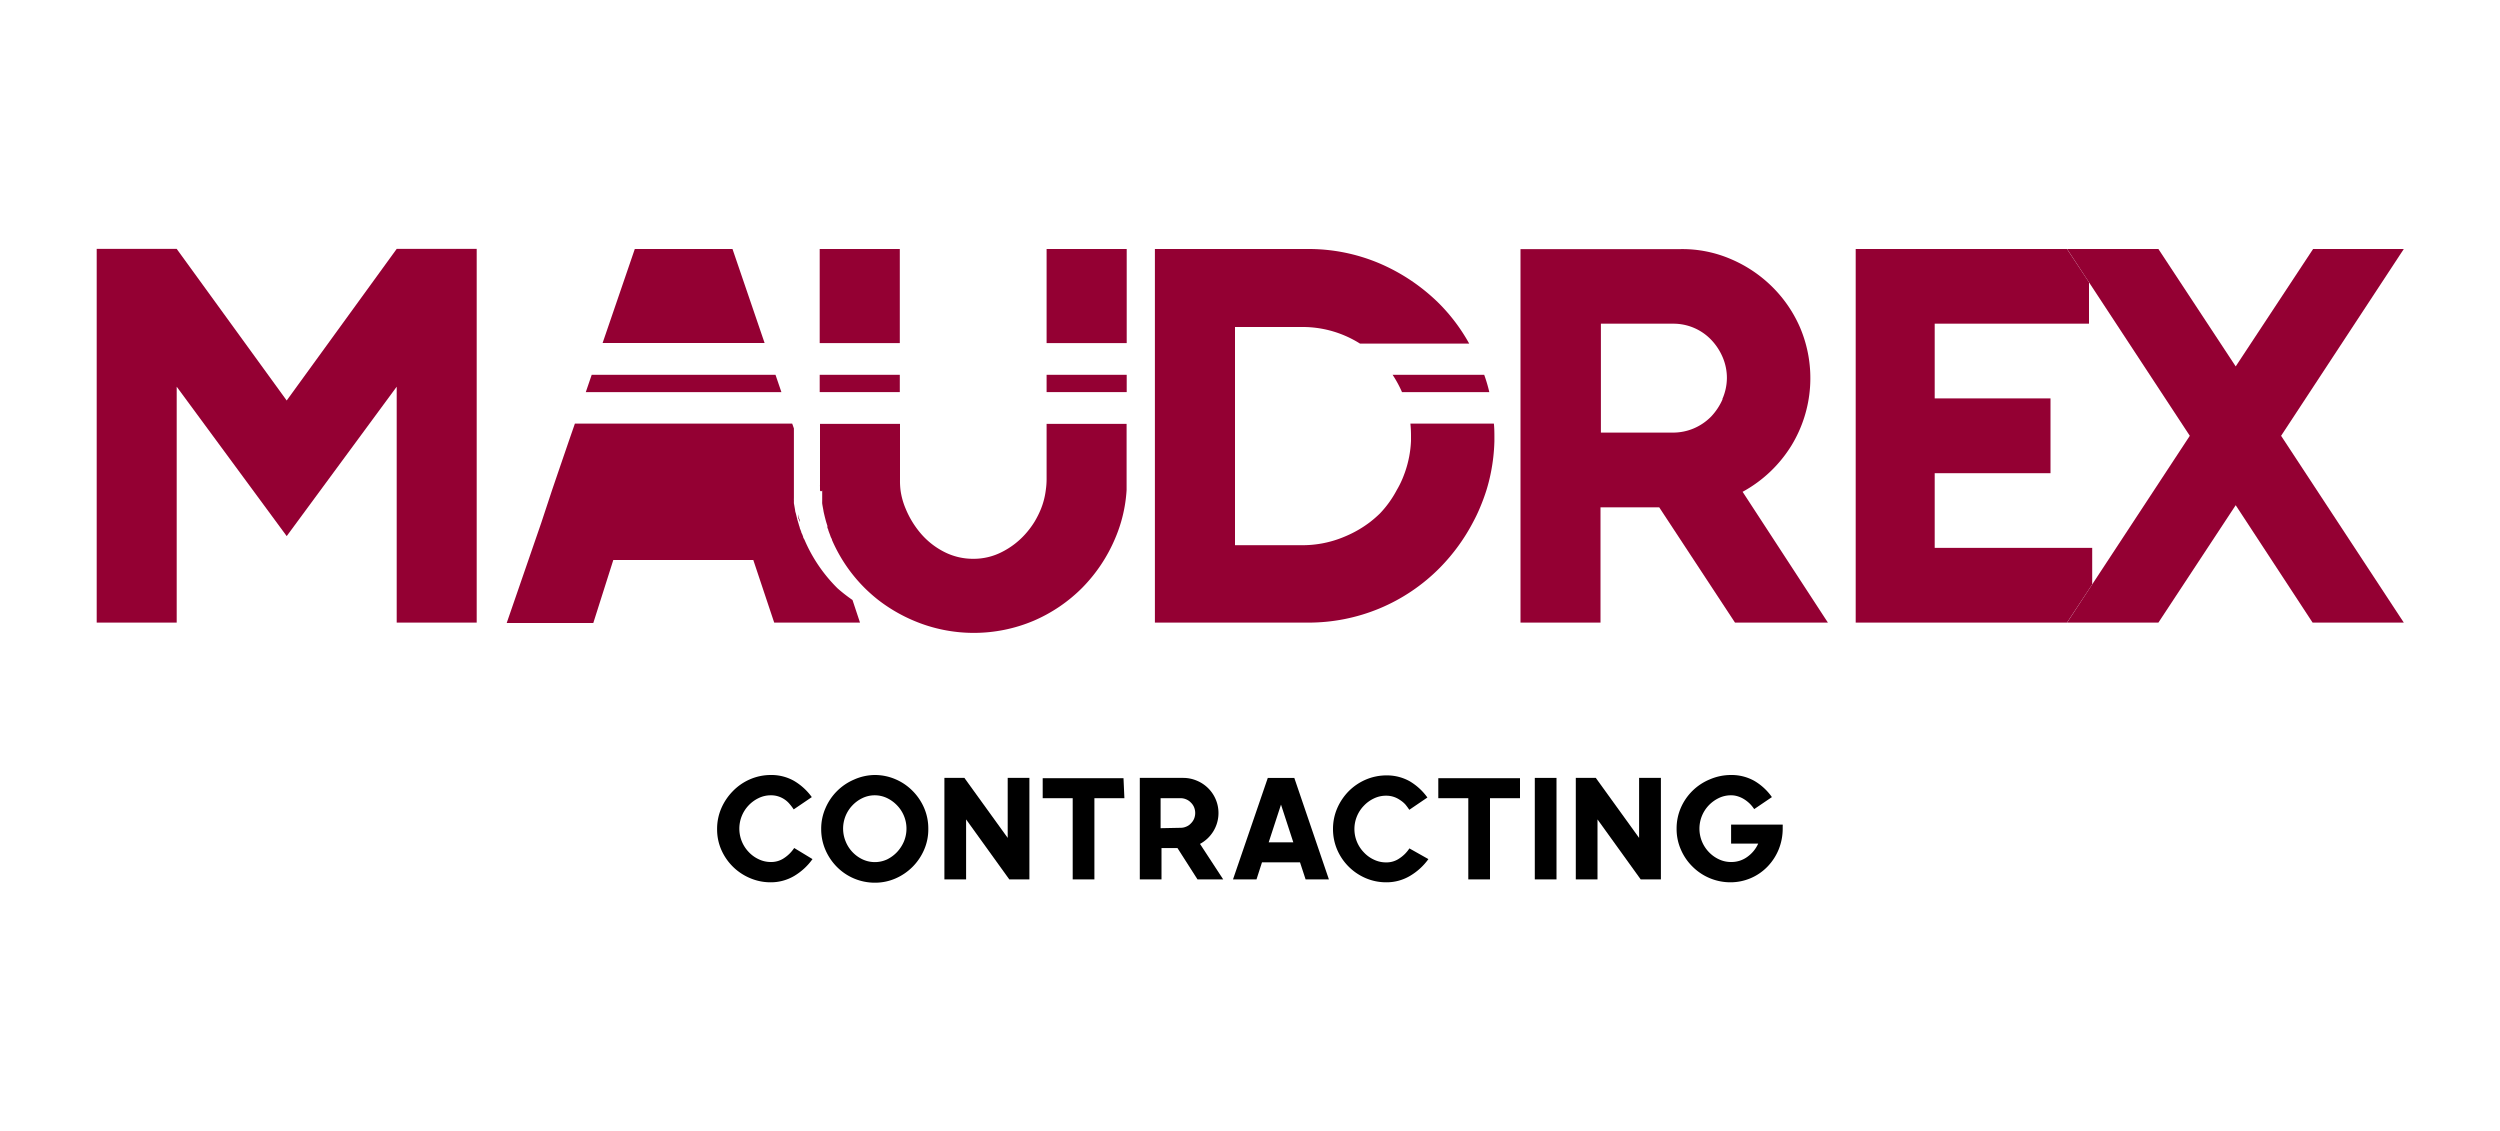 <svg id="Layer_1" data-name="Layer 1" xmlns="http://www.w3.org/2000/svg" viewBox="0 0 250 113.12"><defs><style>.cls-1{fill:#940033;}</style></defs><path d="M81.25,85.91a6.06,6.06,0,0,1-1.82,1.68,4.58,4.58,0,0,1-2.37.64A5.18,5.18,0,0,1,75,87.81,5.42,5.42,0,0,1,72.14,85a5.08,5.08,0,0,1-.43-2.09,5.19,5.19,0,0,1,.42-2.08,5.64,5.64,0,0,1,1.14-1.7A5.34,5.34,0,0,1,75,77.93a5.24,5.24,0,0,1,2.09-.43,4.59,4.59,0,0,1,2.3.58,5.86,5.86,0,0,1,1.79,1.63l-1.81,1.23a4.91,4.91,0,0,0-.4-.53,2.34,2.34,0,0,0-.49-.45,2.4,2.4,0,0,0-.62-.31,2.35,2.35,0,0,0-.77-.12,2.77,2.77,0,0,0-1.23.28,3.4,3.4,0,0,0-1,.73,3.38,3.38,0,0,0,0,4.65,3.23,3.23,0,0,0,1,.73,2.77,2.77,0,0,0,1.23.28,2.27,2.27,0,0,0,1.33-.4,3.57,3.57,0,0,0,1-1Z"/><path d="M87.47,77.5a5.21,5.21,0,0,1,2.09.43,5.34,5.34,0,0,1,1.7,1.16,5.49,5.49,0,0,1,1.15,1.7,5.19,5.19,0,0,1,.42,2.08A5.08,5.08,0,0,1,92.4,85a5.48,5.48,0,0,1-2.86,2.85,5.11,5.11,0,0,1-2.07.42,5.33,5.33,0,0,1-3.79-1.59,5.52,5.52,0,0,1-1.14-1.7,5.18,5.18,0,0,1-.42-2.07,5.09,5.09,0,0,1,.43-2.1,5.42,5.42,0,0,1,2.85-2.85A5.18,5.18,0,0,1,87.47,77.5Zm0,8.71a2.91,2.91,0,0,0,1.24-.27,3.51,3.51,0,0,0,1-.74,3.64,3.64,0,0,0,.69-1.07,3.35,3.35,0,0,0-.69-3.59,3.48,3.48,0,0,0-1-.73,2.86,2.86,0,0,0-2.47,0,3.4,3.4,0,0,0-1,.73,3.36,3.36,0,0,0-.68,3.59,3.37,3.37,0,0,0,1.7,1.81A2.9,2.9,0,0,0,87.47,86.21Z"/><path d="M100.93,87.94l-4.32-6v6H94.44V77.79h2l4.33,6v-6h2.17V87.94Z"/><path d="M112.44,79.82h-3v8.12h-2.17V79.82h-3v-2h8.08Z"/><path d="M119.75,87.94l-2-3.13h-1.6v3.13h-2.17V77.79h4.36a3.47,3.47,0,0,1,1.35.28,3.5,3.5,0,0,1,1.65,5.05A3.52,3.52,0,0,1,120,84.39l2.32,3.55Zm-1.69-5.16a1.39,1.39,0,0,0,.57-.12,1.23,1.23,0,0,0,.46-.32,1.4,1.4,0,0,0,.32-.47,1.53,1.53,0,0,0,0-1.14,1.4,1.4,0,0,0-.32-.47,1.36,1.36,0,0,0-.46-.32,1.39,1.39,0,0,0-.57-.12h-2v3Z"/><path d="M130,86.23h-3.8l-.55,1.71h-2.35l3.48-10.15h2.65l3.46,10.15h-2.33Zm-.67-2-1.23-3.77-1.23,3.77Z"/><path d="M142.84,85.91A6.06,6.06,0,0,1,141,87.59a4.58,4.58,0,0,1-2.37.64,5.18,5.18,0,0,1-2.07-.42A5.42,5.42,0,0,1,133.73,85a5.24,5.24,0,0,1-.43-2.09,5.19,5.19,0,0,1,.42-2.08,5.64,5.64,0,0,1,1.14-1.7,5.46,5.46,0,0,1,1.7-1.16,5.24,5.24,0,0,1,2.09-.43,4.66,4.66,0,0,1,2.31.58,5.83,5.83,0,0,1,1.78,1.63l-1.81,1.23a6.55,6.55,0,0,0-.39-.53A2.68,2.68,0,0,0,140,80a2.4,2.4,0,0,0-.62-.31,2.35,2.35,0,0,0-.77-.12,2.77,2.77,0,0,0-1.23.28,3.35,3.35,0,0,0-1,.73,3.35,3.35,0,0,0,0,4.65,3.19,3.19,0,0,0,1,.73,2.77,2.77,0,0,0,1.23.28,2.25,2.25,0,0,0,1.33-.4,3.43,3.43,0,0,0,1-1Z"/><path d="M152,79.82H149v8.12h-2.17V79.82h-3v-2H152Z"/><path d="M155.65,87.94h-2.17V77.79h2.17Z"/><path d="M164.07,87.94l-4.32-6v6h-2.17V77.79h2l4.33,6v-6h2.18V87.94Z"/><path d="M178.27,82.46a1.5,1.5,0,0,1,0,.2v.21a5.53,5.53,0,0,1-.4,2.07,5.41,5.41,0,0,1-1.1,1.7,5.14,5.14,0,0,1-3.73,1.59,5.36,5.36,0,0,1-3.79-1.57,5.29,5.29,0,0,1-1.16-1.7,5.08,5.08,0,0,1-.43-2.09,5.19,5.19,0,0,1,.42-2.08A5.39,5.39,0,0,1,171,77.93a5.34,5.34,0,0,1,2.11-.43,4.66,4.66,0,0,1,2.31.58,5.58,5.58,0,0,1,1.77,1.63l-1.77,1.2a3.67,3.67,0,0,0-.41-.51,3.34,3.34,0,0,0-.54-.44,2.71,2.71,0,0,0-.64-.31,2.18,2.18,0,0,0-.72-.12,2.78,2.78,0,0,0-1.24.28,3.48,3.48,0,0,0-1,.73,3.38,3.38,0,0,0,0,4.65,3.3,3.3,0,0,0,1,.73,2.78,2.78,0,0,0,1.24.28,2.67,2.67,0,0,0,1.63-.52,3.24,3.24,0,0,0,1.08-1.32h-2.71v-1.9Z"/><path class="cls-1" d="M39.67,24.89l-11,15.16-11-15.16h-8V62.26h8V38.67L28.67,53.61l11-14.94V62.26h8V24.89Z"/><polygon class="cls-1" points="76.46 34.3 60.26 34.3 63.48 24.9 73.25 24.9 76.46 34.3"/><polygon class="cls-1" points="78.14 39.21 58.58 39.21 59.17 37.48 77.55 37.48 78.14 39.21"/><path class="cls-1" d="M86,62.26H77.42L75.33,56h-14l-2,6.3H50.67l3.45-10L55.21,49l.59-1.73,1.09-3.18.6-1.73H79.22l.17.48v5.55a.06.06,0,0,0,0,0v.16c0,.12,0,.24,0,.36V49l0,.41c0,.14,0,.27,0,.41a1.79,1.79,0,0,0,0,.23.15.15,0,0,1,0,.07l0,.2.12.69c0,.13.06.27.09.39s.12.53.2.78.07.25.11.38l.06.17c0,.1.06.2.1.3a.5.5,0,0,0,.05.13c0,.1.07.19.11.29l.08.21c0,.11.09.22.14.32a15.29,15.29,0,0,0,3.31,4.86A16.1,16.1,0,0,0,85.25,60Z"/><path class="cls-1" d="M80,52.21c-.08-.25-.14-.52-.2-.78C79.83,51.69,79.89,52,80,52.21Z"/><rect class="cls-1" x="104.66" y="24.9" width="8.01" height="9.41"/><rect class="cls-1" x="104.66" y="37.48" width="8.01" height="1.73"/><rect class="cls-1" x="81.97" y="24.9" width="8.01" height="9.41"/><rect class="cls-1" x="81.97" y="37.48" width="8.01" height="1.73"/><path class="cls-1" d="M112.66,42.39V48q0,.51,0,1a14.49,14.49,0,0,1-.55,3.18,14.67,14.67,0,0,1-.62,1.72,15.75,15.75,0,0,1-3.25,4.86,15.45,15.45,0,0,1-4.86,3.31,15.38,15.38,0,0,1-12,0A15.94,15.94,0,0,1,87.83,60a16.1,16.1,0,0,1-1.32-1.16A15.45,15.45,0,0,1,83.2,54c0-.1-.09-.21-.13-.32L83,53.48l-.11-.29a1.12,1.12,0,0,0-.05-.13c0-.1-.07-.2-.1-.3a1.54,1.54,0,0,1,0-.17l-.12-.38c-.07-.25-.14-.52-.2-.78s-.06-.26-.08-.39-.09-.46-.12-.69a1.38,1.38,0,0,1,0-.2.2.2,0,0,1,0-.07l0-.23c0-.14,0-.27,0-.41s0-.27,0-.41A.07.07,0,0,1,82,49c0-.12,0-.24,0-.36a.86.86,0,0,1,0-.16v0c0-.14,0-.28,0-.41V42.39h8V48A7.64,7.64,0,0,0,90.05,49a7.19,7.19,0,0,0,.52,1.88,9.18,9.18,0,0,0,1.57,2.54,7.64,7.64,0,0,0,2.32,1.79,6.3,6.3,0,0,0,2.89.67,6.16,6.16,0,0,0,2.82-.67,7.89,7.89,0,0,0,2.35-1.79,8.54,8.54,0,0,0,.93-1.24,9.28,9.28,0,0,0,.65-1.3,7.53,7.53,0,0,0,.48-1.88,7.62,7.62,0,0,0,.08-1.08V42.39Z"/><path class="cls-1" d="M80,52.21c-.08-.25-.14-.52-.2-.78C79.83,51.69,79.89,52,80,52.21Z"/><path class="cls-1" d="M148.42,37.48h-9.16a11.51,11.51,0,0,1,.94,1.73h8.73A14.91,14.91,0,0,0,148.42,37.48Z"/><path class="cls-1" d="M149.44,43.57c0,.19,0,.37,0,.55a18.43,18.43,0,0,1-.36,3.18,17.53,17.53,0,0,1-.44,1.73c-.19.6-.41,1.19-.66,1.78s-.43.95-.67,1.4A19.17,19.17,0,0,1,144,56.76a18.43,18.43,0,0,1-13.23,5.5H115.49V24.9h15.27A18.14,18.14,0,0,1,138,26.36a19.21,19.21,0,0,1,5.92,4,18.13,18.13,0,0,1,3,4H136a10.86,10.86,0,0,0-1.55-.81,10.72,10.72,0,0,0-4.25-.85H123.5V54.52h6.72a10.73,10.73,0,0,0,4.25-.86A11.28,11.28,0,0,0,137,52.21a11.62,11.62,0,0,0,1-.87A10.45,10.45,0,0,0,139.68,49a9,9,0,0,0,.58-1.16c.08-.19.15-.38.22-.57a10.81,10.81,0,0,0,.62-3.18c0-.18,0-.36,0-.55a11.51,11.51,0,0,0-.06-1.18h8.35C149.43,42.78,149.44,43.17,149.44,43.57Z"/><path class="cls-1" d="M174.26,49.18a13.08,13.08,0,0,0,4.91-4.67A12.95,12.95,0,0,0,180,32.74a13,13,0,0,0-2.8-4.08,13.23,13.23,0,0,0-4.11-2.75,12.3,12.3,0,0,0-5-1H152.05V62.26h8V50.73h5.87l7.58,11.53h9.29Zm-2-9.26a6.06,6.06,0,0,1-1.15,1.74,5.41,5.41,0,0,1-1.71,1.17,5.31,5.31,0,0,1-2.11.43h-7.2V32.37h7.2a5.22,5.22,0,0,1,3.82,1.6,5.79,5.79,0,0,1,1.15,1.74,5.26,5.26,0,0,1,.43,2.1A5.34,5.34,0,0,1,172.23,39.92Z"/><path class="cls-1" d="M193.47,54.79V47.32h11.58V39.84H193.47V32.37H208.9V28.23l-2.2-3.33H185.57V62.26H206.7l2.52-3.82V54.79Z"/><polygon class="cls-1" points="228.11 43.58 240.38 62.26 231.26 62.26 223.57 50.52 215.84 62.26 206.71 62.26 209.22 58.44 218.98 43.58 208.9 28.23 206.71 24.9 215.84 24.9 223.57 36.64 231.31 24.9 240.38 24.9 228.11 43.58"/><path class="cls-1" d="M80,52.21c-.08-.25-.14-.52-.2-.78C79.83,51.69,79.89,52,80,52.21Z"/></svg>